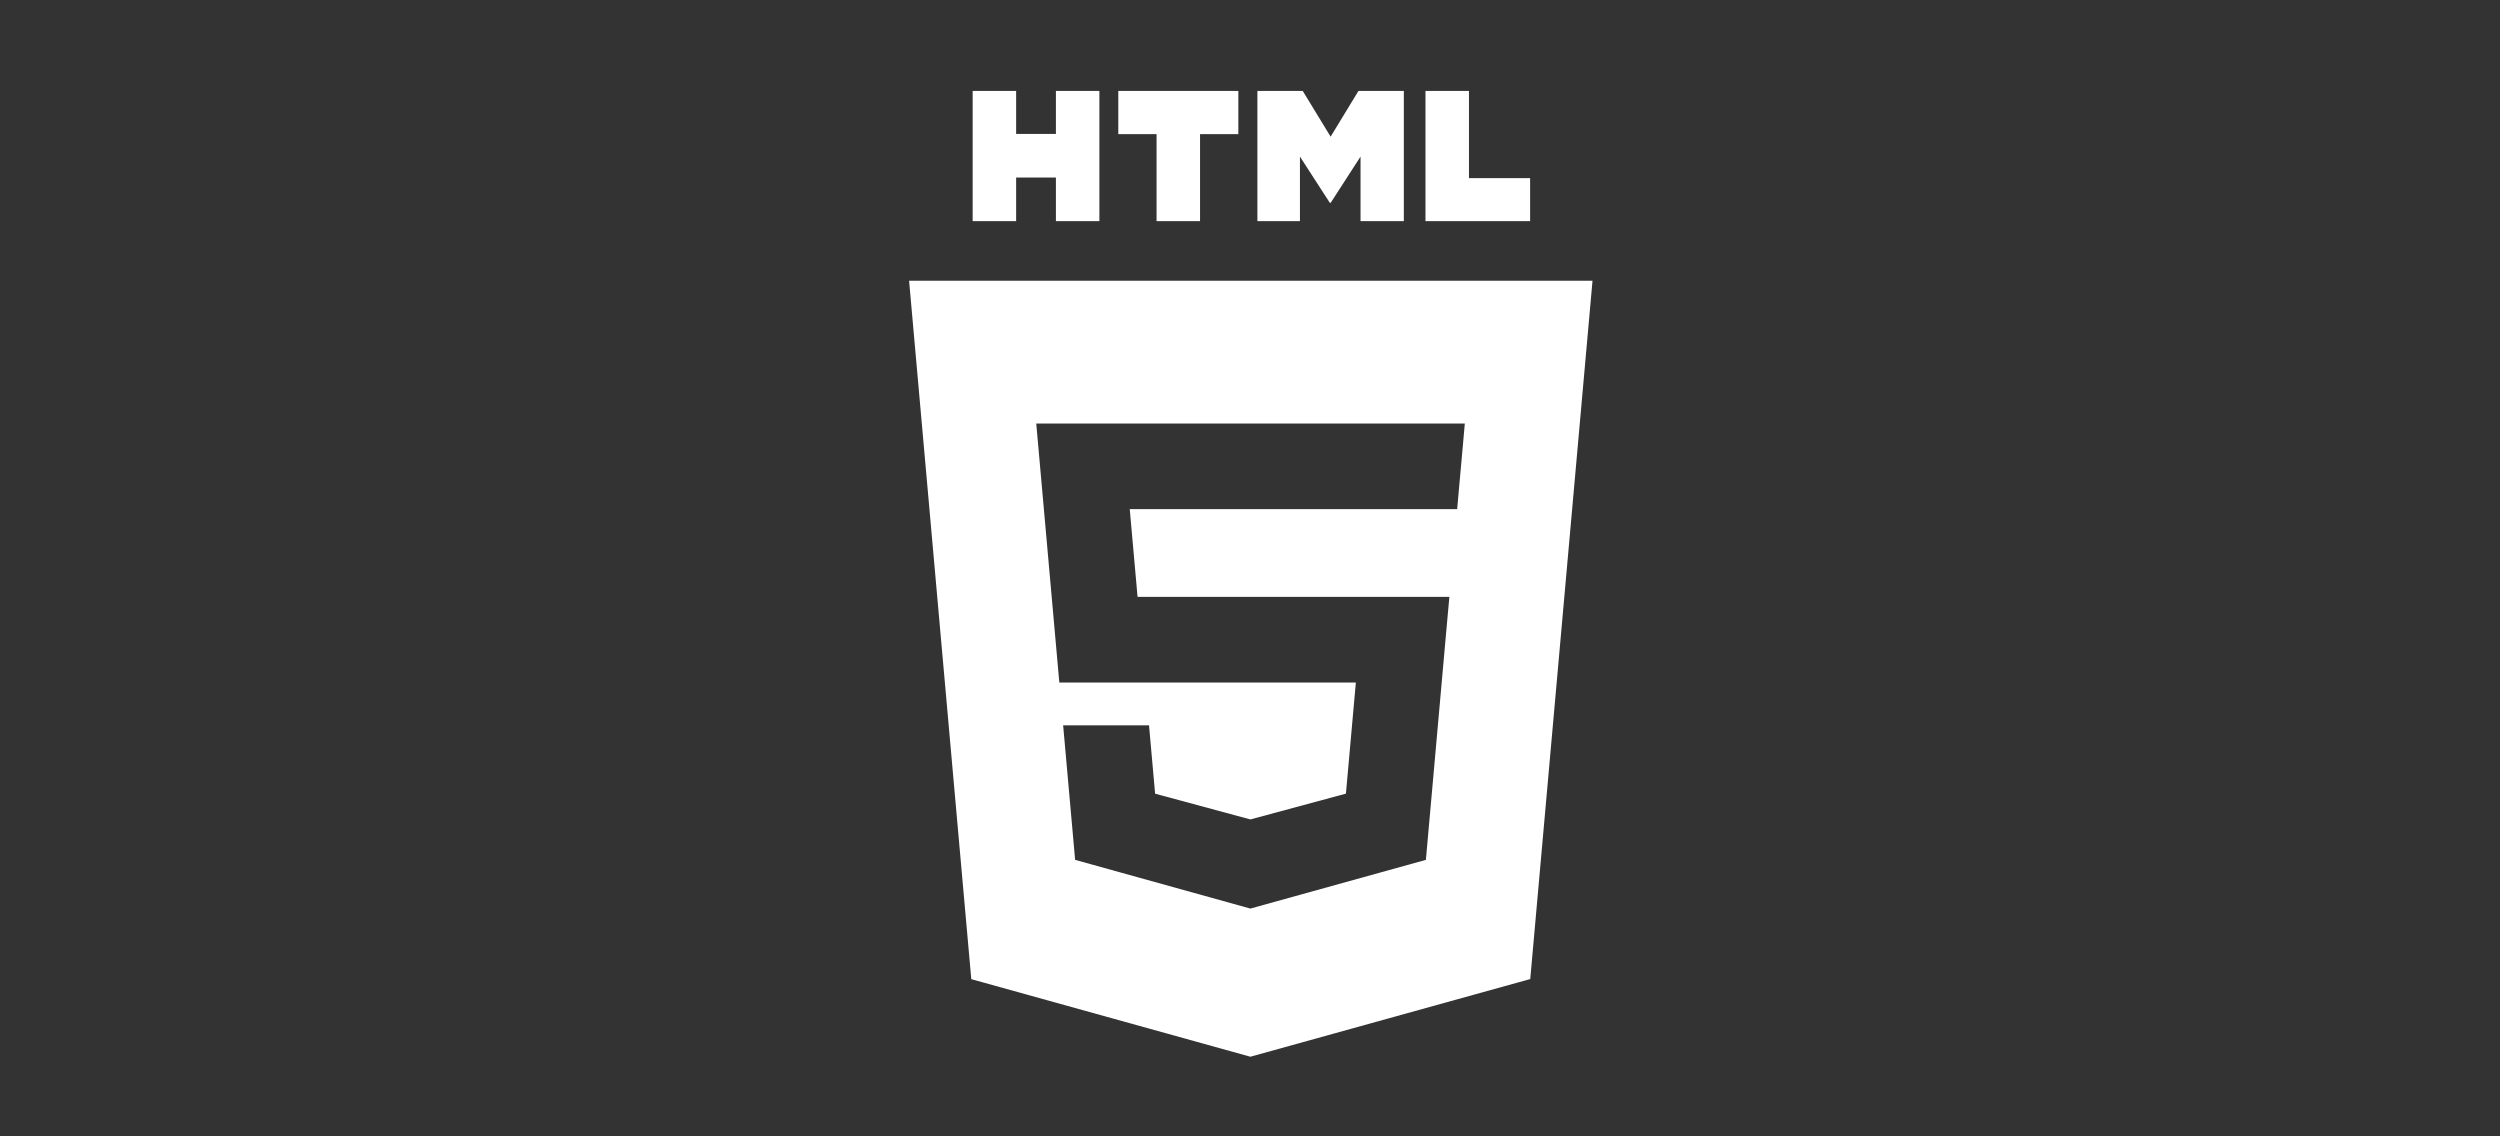 <svg xmlns="http://www.w3.org/2000/svg" width="220" height="100" viewBox="0 0 220 100" fill="none"><rect x="0" y="0" width="220" height="100" fill="#333333" stroke="none"/><path d="M85.594 8H89.42V11.785H92.92V8H96.746V19.461H92.92V15.623H89.42V19.461H85.594V8H85.594ZM101.778 11.801H98.41V8H108.974V11.801H105.604V19.461H101.778L101.778 11.801ZM110.651 8H114.64L117.094 12.027L119.546 8H123.537V19.461H119.727V13.78L117.095 17.855H117.029L114.395 13.78V19.461H110.651V8H110.651ZM125.442 8H129.269V15.673H134.65V19.461H125.442V8Z" fill="white"></path><path d="M134.662 86.156L110.033 92.992L85.473 86.166L80 24.703H140.141L134.662 86.156ZM91.37 39.29L93.22 60.062H119.315L118.441 69.839L110.044 72.108L110.036 72.111L101.65 69.844L101.114 63.832H93.557L94.611 75.668L110.034 79.955L110.068 79.945V79.944L125.479 75.668L125.592 74.394L127.361 54.549L127.545 52.524H110.044V52.525H100.105L99.418 44.806H128.23L128.381 43.111L128.725 39.29L128.904 37.268H91.189L91.37 39.29Z" fill="white"></path></svg>